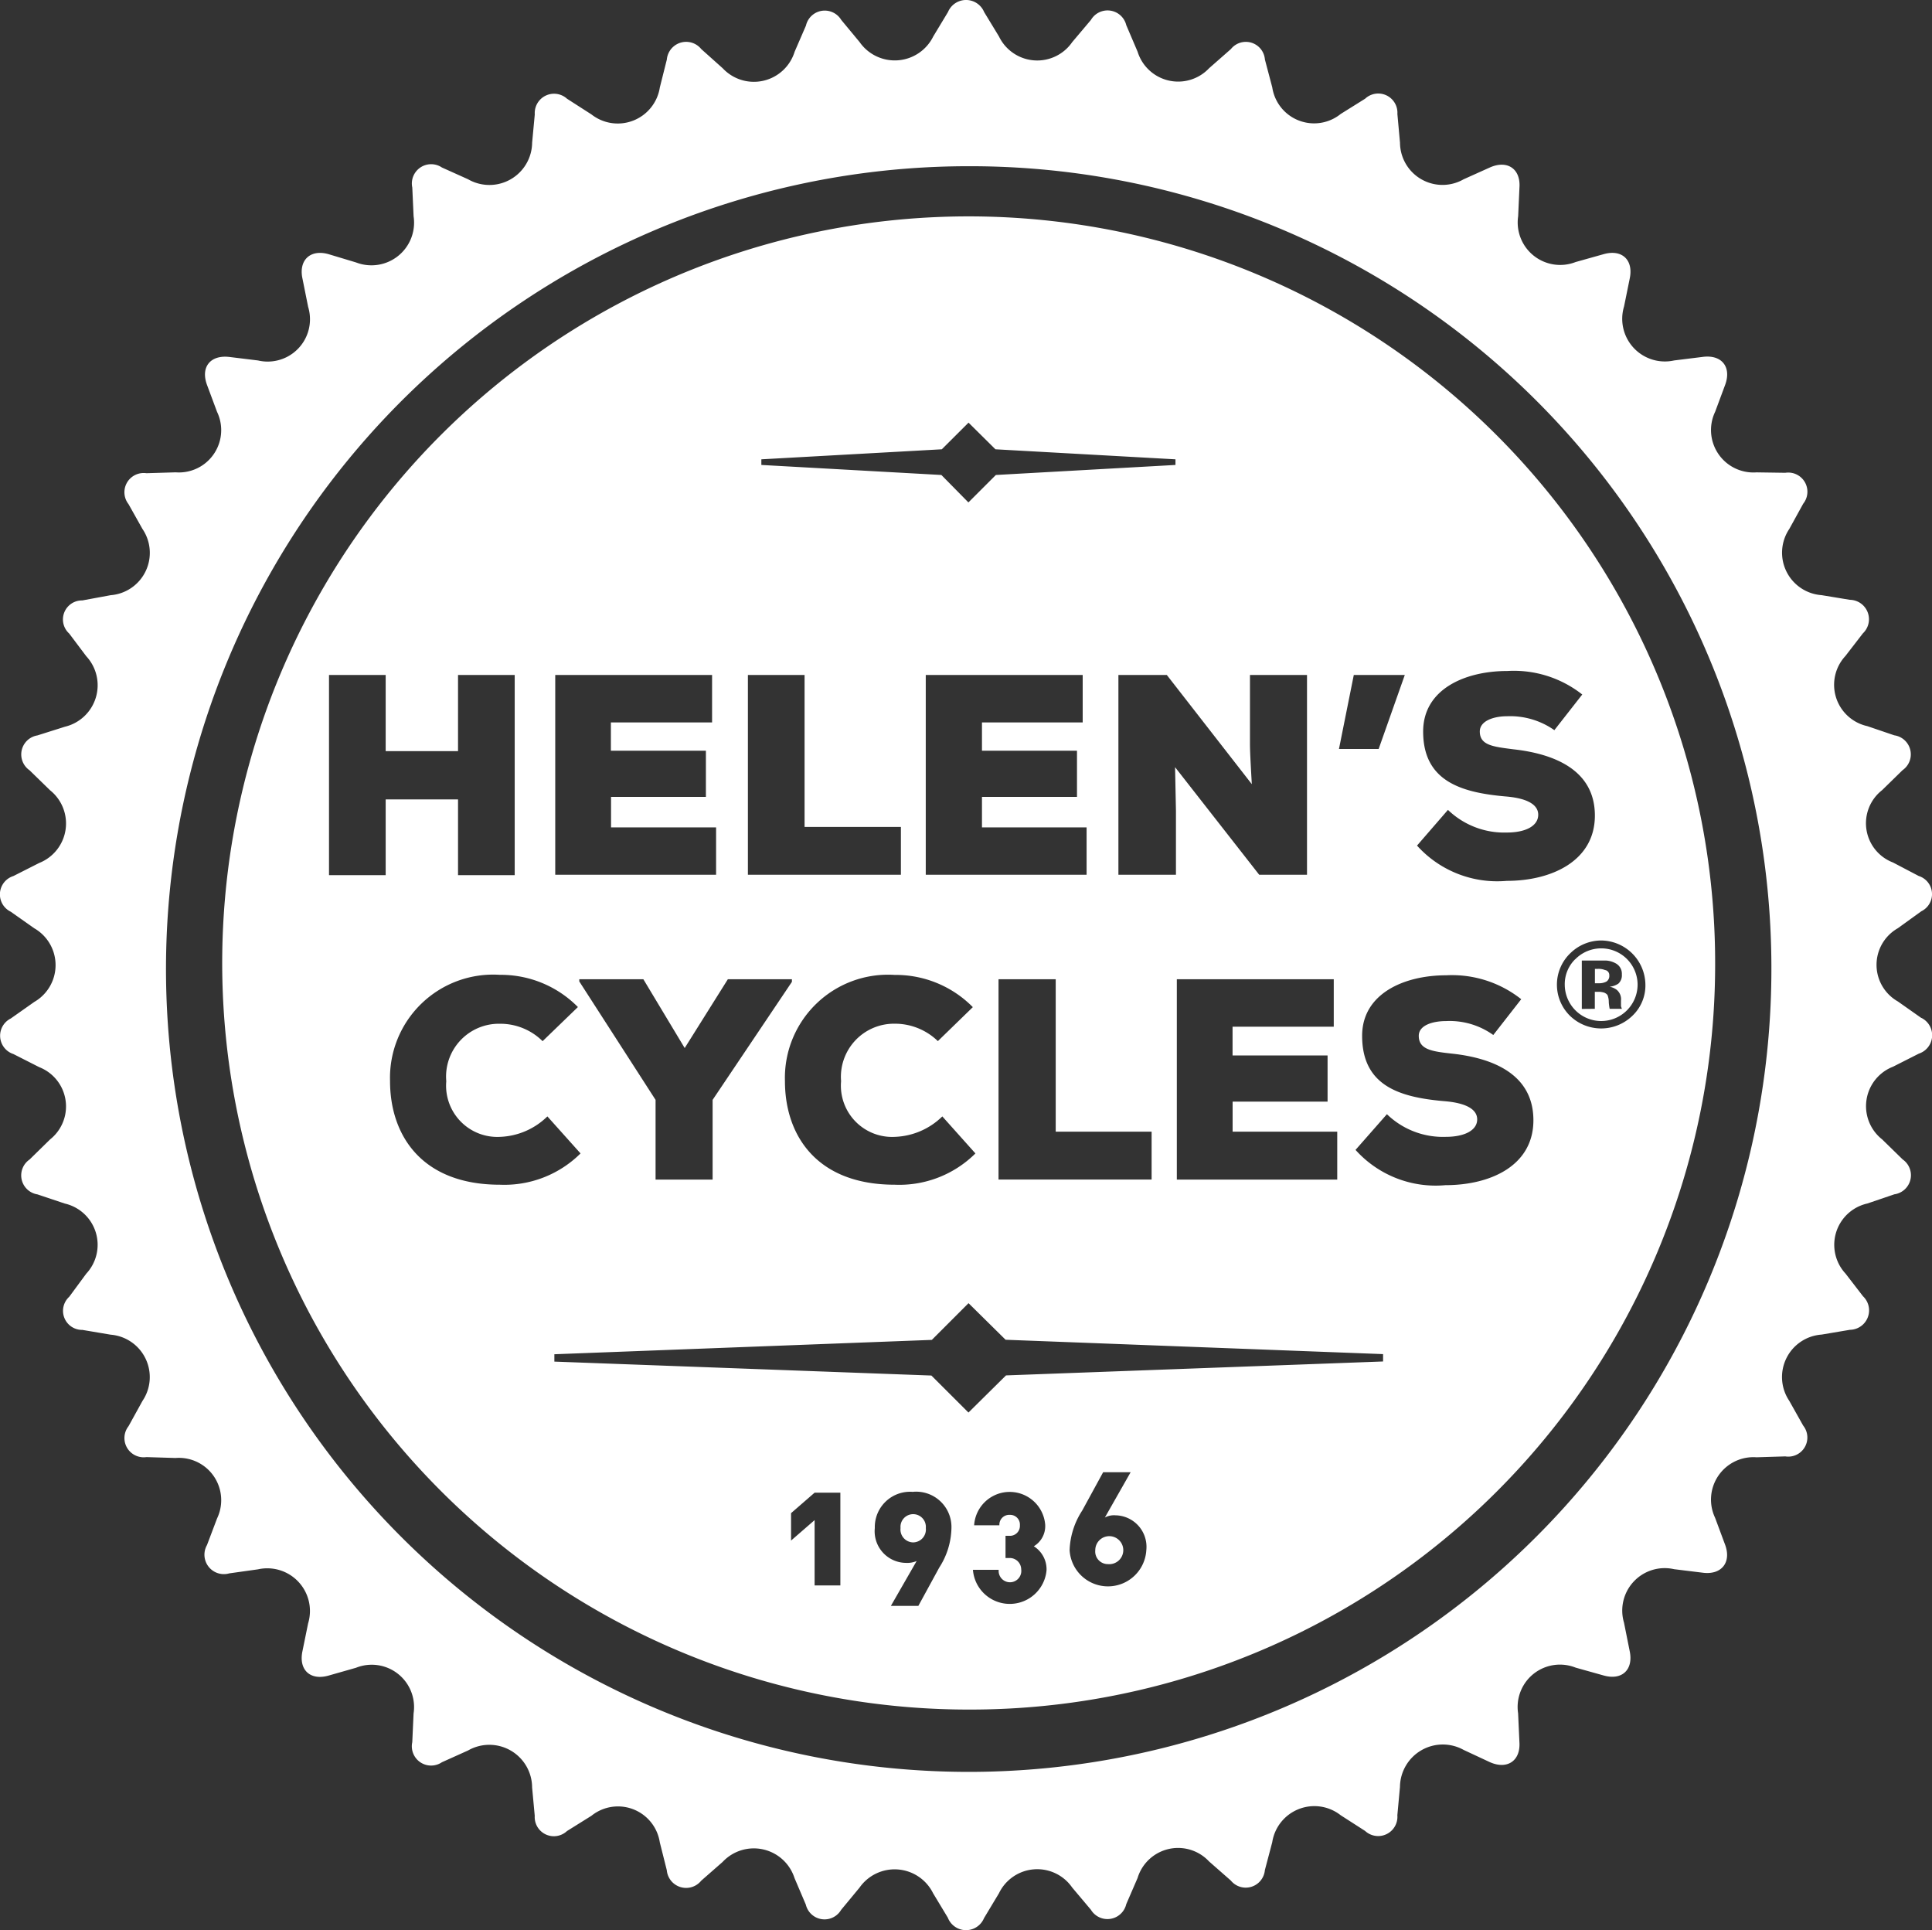 <svg xmlns="http://www.w3.org/2000/svg" width="105" height="104.883" viewBox="0 0 105 104.883">
  <rect x="0" y="0" width="105" height="104.883" fill="#333333" stroke="none"/>
  <defs>
    <style>
      .cls-1 {
        fill: #fff;
      }
    </style>
  </defs>
  <path id="Path_190" data-name="Path 190" class="cls-1" d="M88.69,55.346h0a2.435,2.435,0,0,1-3.364-.023,2.371,2.371,0,0,1,.048-3.431,2.4,2.4,0,0,1,1.635-.663,2.427,2.427,0,0,1,2.415,2.391,2.27,2.27,0,0,1-.734,1.726m-3.08-3.1h0a1.89,1.89,0,0,0-.569,1.372,1.983,1.983,0,0,0,1.967,1.988A1.982,1.982,0,0,0,89,53.62a1.977,1.977,0,0,0-3.387-1.372m.355,2.7h0V52.318h1.3a1.223,1.223,0,0,1,.521.142.638.638,0,0,1,.355.615.607.607,0,0,1-.191.5,1.048,1.048,0,0,1-.472.166.941.941,0,0,1,.379.165.662.662,0,0,1,.237.592V54.8c0,.023.023.046.023.071l.025.071h-.663a2.939,2.939,0,0,1-.048-.355.992.992,0,0,0-.048-.331c-.023-.1-.1-.142-.189-.189a1.216,1.216,0,0,0-.237-.048h-.285v.923Zm1.278-2.106h0a.932.932,0,0,0-.4-.071h-.166v.782h.26a.808.808,0,0,0,.38-.1.37.37,0,0,0,.142-.331.278.278,0,0,0-.214-.285m-34.61,18.1h0l2.014,1.988,20.515.78v.4l-20.492.757L52.634,76.88,50.62,74.869l-20.491-.757v-.4l20.514-.78Zm0-47.847h0L54.1,24.538l9.784.545v.306l-9.761.545-1.492,1.491-1.469-1.491-9.784-.545v-.306l9.808-.545ZM24.893,47.679h0V43.562H20.961v4.117h-3.08V36.8h3.08v4.14h3.932V36.8h3.08V47.679Zm14.025-.023H30.176V36.8H38.7v2.579h-5.5v1.539h5.164v2.508H33.209v1.657h5.709ZM43.727,36.8h0v8.258h5.235v2.6H40.647V36.8ZM59.054,47.656H50.313V36.8h8.529v2.579H53.368v1.539h5.164v2.508H53.368v1.657h5.686Zm8.979-4.922h0c-.072-1.278-.1-1.8-.1-2.225V36.8h3.1V47.656H68.434l-4.572-5.845.048,2.366v3.479H60.783V36.8h2.63ZM73.576,36.8h2.772l-1.421,4.022H72.77Zm10.9,3h0a4.182,4.182,0,0,0-2.558-.757c-.758,0-1.494.26-1.494.828,0,.757.735.828,1.824.969,2.157.237,4.43,1.089,4.43,3.6,0,2.462-2.346,3.549-4.786,3.549a5.862,5.862,0,0,1-4.88-1.917l1.681-1.94a4.408,4.408,0,0,0,3.2,1.231c1.018,0,1.706-.355,1.706-.969,0-.545-.592-.9-1.8-.994-2.392-.214-4.454-.829-4.454-3.526,0-2.3,2.275-3.289,4.573-3.289a6,6,0,0,1,4.074,1.278ZM81.157,56.365h0a4.07,4.07,0,0,0-2.558-.757c-.758,0-1.492.236-1.492.8,0,.757.734.852,1.823.971,2.157.237,4.407,1.089,4.407,3.62,0,2.462-2.323,3.526-4.786,3.526a5.851,5.851,0,0,1-4.881-1.917l1.706-1.94a4.376,4.376,0,0,0,3.2,1.231c1.02,0,1.706-.355,1.706-.948,0-.543-.592-.9-1.824-.994-2.392-.212-4.429-.828-4.429-3.549,0-2.271,2.249-3.288,4.572-3.288a6.057,6.057,0,0,1,4.074,1.3Zm-8.481,7.856H63.958V53.335h8.529v2.58h-5.5v1.562h5.164v2.508H66.99v1.632h5.686Zm-15.3-10.885h0v8.282h5.212v2.6H54.268V53.335ZM53.012,62.8h0a5.867,5.867,0,0,1-4.383,1.7c-4.263,0-5.969-2.7-5.969-5.631A5.606,5.606,0,0,1,48.63,53.1a5.881,5.881,0,0,1,4.241,1.751l-1.9,1.846a3.351,3.351,0,0,0-2.346-.946,2.886,2.886,0,0,0-2.914,3.123A2.786,2.786,0,0,0,48.63,61.9a3.878,3.878,0,0,0,2.583-1.112Zm-15.8-5.727h0l2.346-3.739h3.481v.142L38.729,59.89v4.331h-3.1V59.89l-4.146-6.436v-.118h3.483ZM31.551,62.8h0a5.872,5.872,0,0,1-4.383,1.7c-4.264,0-5.97-2.7-5.97-5.631a5.607,5.607,0,0,1,5.97-5.774,5.88,5.88,0,0,1,4.24,1.751L29.489,56.7a3.263,3.263,0,0,0-2.321-.946,2.871,2.871,0,0,0-2.914,3.123A2.785,2.785,0,0,0,27.168,61.9a3.872,3.872,0,0,0,2.581-1.112ZM42.992,82.347h0l1.28-1.112h1.4v5.04h-1.4V82.725l-1.28,1.112Zm6.633-1.16h0a1.919,1.919,0,0,1,2.084,1.965,4.09,4.09,0,0,1-.663,2.153L49.91,87.387H48.417l1.4-2.438a1.323,1.323,0,0,1-.592.1,1.717,1.717,0,0,1-1.681-1.893,1.919,1.919,0,0,1,2.084-1.965m0,2.745h0a.7.7,0,0,0,.688-.78.69.69,0,1,0-1.374,0,.7.7,0,0,0,.686.78m6.563.214h0a1.477,1.477,0,0,1,.686,1.3,2.007,2.007,0,0,1-4-.023h1.4A.616.616,0,1,0,55.5,85.4a.623.623,0,0,0-.663-.615h-.189V83.577h.189a.54.54,0,0,0,.592-.569.528.528,0,0,0-.545-.568.534.534,0,0,0-.569.568H52.942a1.936,1.936,0,0,1,3.861-.046,1.276,1.276,0,0,1-.615,1.183m4.454-1.68h0A1.713,1.713,0,0,1,62.3,84.358a2.088,2.088,0,0,1-4.169,0,4.2,4.2,0,0,1,.686-2.154l1.137-2.082h1.494l-1.4,2.462a1.049,1.049,0,0,1,.592-.118m-.426,2.65h0a.761.761,0,1,0-.688-.757.685.685,0,0,0,.688.757m33-32.513h0a40.569,40.569,0,1,0-40.58,40.417A40.484,40.484,0,0,0,93.214,52.6m3.057,0h0A43.625,43.625,0,1,1,52.634,9.156,43.551,43.551,0,0,1,96.271,52.6m8.149,2.84-1.278-.9a2.287,2.287,0,0,1,0-3.976l1.278-.923a1.035,1.035,0,0,0-.142-1.917l-1.4-.734a2.282,2.282,0,0,1-.592-3.928l1.114-1.088a1.046,1.046,0,0,0-.451-1.894l-1.469-.5a2.3,2.3,0,0,1-1.185-3.811l.949-1.229a1.056,1.056,0,0,0-.711-1.823L99,32.464a2.313,2.313,0,0,1-1.754-3.6L98,27.495a1.041,1.041,0,0,0-.972-1.68l-1.563-.023A2.306,2.306,0,0,1,93.214,22.5l.545-1.466c.355-.971-.189-1.657-1.232-1.515l-1.54.191a2.318,2.318,0,0,1-2.723-2.935l.308-1.514c.214-1.017-.426-1.609-1.421-1.325l-1.517.426a2.309,2.309,0,0,1-3.126-2.485l.071-1.562c.071-1.018-.663-1.514-1.611-1.089l-1.421.639a2.31,2.31,0,0,1-3.46-1.986l-.142-1.563a1.043,1.043,0,0,0-1.754-.828l-1.326.828a2.3,2.3,0,0,1-3.72-1.443l-.4-1.514a1.039,1.039,0,0,0-1.849-.568L65.71,3.833a2.308,2.308,0,0,1-3.884-.9L61.21,1.49a1.047,1.047,0,0,0-1.92-.283L58.272,2.413a2.309,2.309,0,0,1-3.98-.308L53.486.78a1.064,1.064,0,0,0-1.966,0l-.8,1.325a2.33,2.33,0,0,1-4,.308l-1-1.206a1.047,1.047,0,0,0-1.918.308l-.615,1.419a2.318,2.318,0,0,1-3.909.9L38.112,2.791a1.054,1.054,0,0,0-1.871.568l-.38,1.514a2.315,2.315,0,0,1-3.718,1.468l-1.327-.852a1.05,1.05,0,0,0-1.752.852L28.92,7.879a2.322,2.322,0,0,1-3.481,1.986l-1.421-.639a1.048,1.048,0,0,0-1.611,1.089l.071,1.562a2.317,2.317,0,0,1-3.127,2.508l-1.492-.449c-1-.285-1.635.331-1.421,1.325l.309,1.539a2.3,2.3,0,0,1-2.726,2.911l-1.563-.191c-1.02-.117-1.564.545-1.209,1.515l.546,1.466a2.3,2.3,0,0,1-2.251,3.289l-1.588.048a1.045,1.045,0,0,0-.971,1.68l.757,1.348a2.308,2.308,0,0,1-1.729,3.6l-1.54.285a1.033,1.033,0,0,0-.711,1.8l.924,1.229a2.318,2.318,0,0,1-1.16,3.834l-1.494.472a1.047,1.047,0,0,0-.426,1.894L2.72,43.065a2.31,2.31,0,0,1-.592,3.953l-1.4.709a1.046,1.046,0,0,0-.142,1.94l1.278.9a2.308,2.308,0,0,1,0,4l-1.278.9A1.047,1.047,0,0,0,.73,57.4l1.4.711a2.291,2.291,0,0,1,.592,3.928L1.607,63.131a1.045,1.045,0,0,0,.426,1.894l1.494.5a2.3,2.3,0,0,1,1.16,3.81l-.924,1.254a1.035,1.035,0,0,0,.711,1.8l1.54.26a2.312,2.312,0,0,1,1.729,3.6l-.757,1.372a1.045,1.045,0,0,0,.971,1.68l1.563.048h.025a2.3,2.3,0,0,1,2.251,3.288l-.546,1.443a1.056,1.056,0,0,0,1.209,1.539L14.02,85.4a2.319,2.319,0,0,1,2.726,2.934l-.309,1.514c-.214,1.017.426,1.609,1.421,1.325l1.492-.425a2.3,2.3,0,0,1,3.127,2.483l-.071,1.562a1.047,1.047,0,0,0,1.611,1.089l1.421-.639a2.325,2.325,0,0,1,3.481,2.011l.143,1.539a1.042,1.042,0,0,0,1.752.828l1.327-.828a2.3,2.3,0,0,1,3.718,1.443l.38,1.514a1.054,1.054,0,0,0,1.871.568l1.161-1.017a2.322,2.322,0,0,1,3.909.875l.615,1.443a1.045,1.045,0,0,0,1.918.285l1-1.208a2.33,2.33,0,0,1,4,.308l.8,1.326a1.059,1.059,0,0,0,1.966.023L54.292,103a2.309,2.309,0,0,1,3.98-.308L59.29,103.9a1.05,1.05,0,0,0,1.92-.308l.615-1.42a2.3,2.3,0,0,1,3.884-.9l1.185,1.04a1.044,1.044,0,0,0,1.849-.568l.4-1.514a2.316,2.316,0,0,1,3.72-1.468l1.326.852a1.046,1.046,0,0,0,1.754-.852l.142-1.539a2.329,2.329,0,0,1,3.46-2.011l1.421.663c.948.426,1.681-.071,1.611-1.089l-.071-1.562a2.3,2.3,0,0,1,3.126-2.483l1.517.425c1,.285,1.635-.308,1.421-1.325l-.308-1.539a2.307,2.307,0,0,1,2.723-2.91l1.54.189c1.02.142,1.588-.545,1.232-1.515l-.545-1.466a2.306,2.306,0,0,1,2.251-3.289l1.563-.048A1.038,1.038,0,0,0,98,77.591l-.758-1.349A2.313,2.313,0,0,1,99,72.644l1.54-.26a1.056,1.056,0,0,0,.711-1.822l-.949-1.231a2.3,2.3,0,0,1,1.185-3.81l1.469-.5a1.046,1.046,0,0,0,.451-1.894l-1.114-1.088a2.3,2.3,0,0,1,.592-3.953l1.4-.709a1.052,1.052,0,0,0,.142-1.94" transform="translate(0 -0.124)"/>
</svg>
